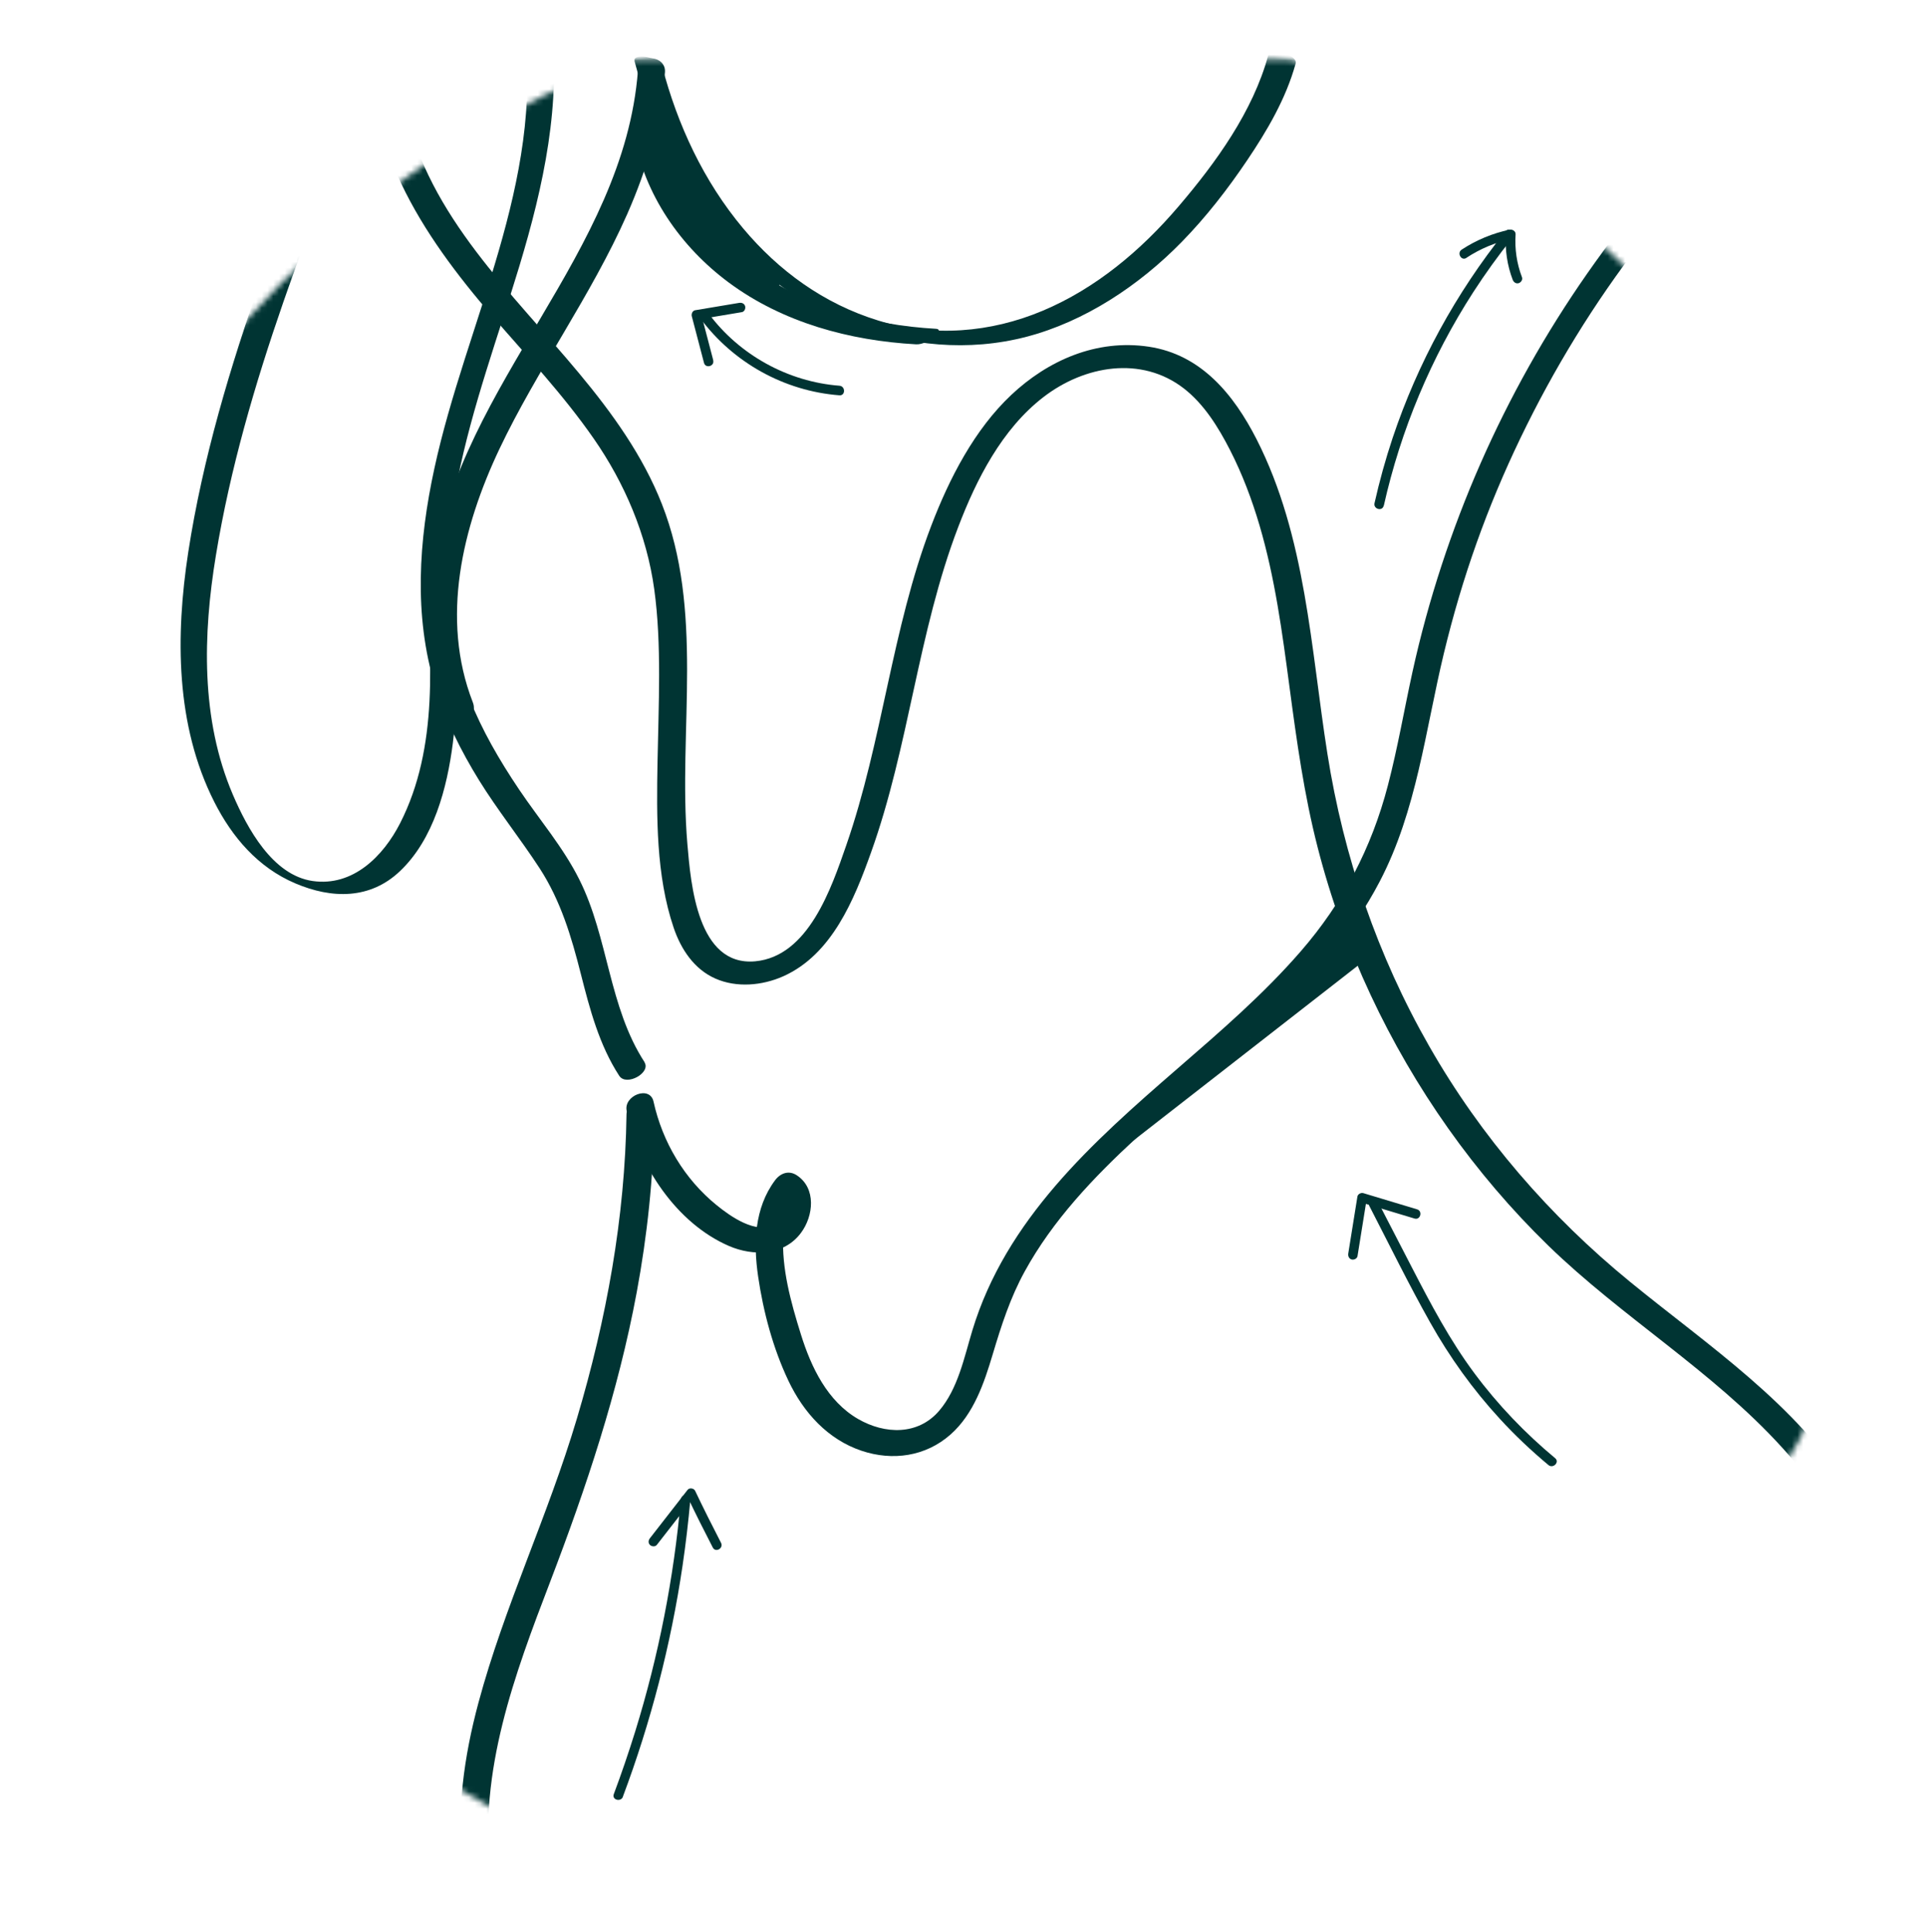 <svg width="335" height="336" viewBox="0 0 335 336" fill="none" xmlns="http://www.w3.org/2000/svg">
<mask id="mask0_9280_1420" style="mask-type:luminance" maskUnits="userSpaceOnUse" x="0" y="0" width="335" height="336">
<path d="M167.194 335.78C259.532 335.78 334.387 260.613 334.387 167.89C334.387 75.167 259.532 0 167.194 0C74.855 0 0 75.167 0 167.89C0 260.613 74.855 335.78 167.194 335.78Z" fill="white"/>
</mask>
<g mask="url(#mask0_9280_1420)">
<mask id="mask1_9280_1420" style="mask-type:luminance" maskUnits="userSpaceOnUse" x="6" y="10" width="308" height="309">
<path d="M313.827 10.332H6.639V318.799H313.827V10.332Z" fill="white"/>
</mask>
<g mask="url(#mask1_9280_1420)">
<path d="M85.267 325.563C83.176 307.983 89.466 291.169 95.639 275.055C101.912 258.641 107.471 242.043 110.69 224.713C112.533 214.798 113.595 204.749 113.727 194.668C113.761 192.335 108.948 191.135 108.915 193.751C108.666 211.715 105.413 229.445 100.302 246.626C95.191 263.806 87.69 279.254 83.159 296.135C80.67 305.433 79.309 315.032 80.455 324.647C80.72 326.946 85.566 328.08 85.267 325.563Z" fill="#003433"/>
<path d="M112.066 184.716C105.81 175.101 105.793 163.086 100.715 152.937C97.911 147.322 93.746 142.489 90.26 137.307C86.776 132.124 83.822 127.025 81.581 121.392C71.724 96.48 83.092 70.151 90.31 46.205C94.492 32.34 97.678 17.859 95.737 3.328C95.422 0.945 90.825 2.745 91.09 4.844C94.658 31.507 81.001 56.103 75.508 81.482C72.803 93.93 71.89 106.978 75.64 119.309C77.4 125.109 80.121 130.558 83.291 135.69C86.46 140.823 90.443 145.805 93.829 151.004C97.496 156.67 99.338 162.886 100.981 169.368C102.541 175.5 104.167 181.7 107.652 187.065C108.88 188.948 113.228 186.532 112.033 184.699L112.066 184.716Z" fill="#003433"/>
<path d="M321.807 259.422C312.298 244.124 297.048 234.059 283.39 222.894C269.4 211.463 257.452 197.665 248.474 181.934C239.48 166.203 233.589 148.989 230.768 131.092C227.863 112.712 227.05 93.281 218.454 76.384C214.471 68.585 208.812 61.653 199.718 60.287C190.624 58.92 182.178 62.67 175.805 68.669C169.433 74.668 165.052 83.133 161.882 91.448C158.464 100.397 156.339 109.779 154.298 119.127C152.257 128.476 150.266 137.924 147.113 146.99C144.54 154.388 140.558 166.303 131.281 167.153C121.258 168.053 120.096 153.772 119.499 146.79C118.652 136.724 119.449 126.626 119.449 116.544C119.449 106.463 118.669 96.814 115.068 87.649C111.766 79.234 106.422 71.818 100.68 64.919C89.047 50.922 74.527 37.607 70.494 19.043C69.498 14.444 69.349 9.661 70.195 5.046C70.726 2.163 65.93 2.463 65.482 4.846C61.981 23.976 73.664 41.156 85.529 54.904C91.586 61.903 97.959 68.685 103.252 76.317C108.546 83.95 112.429 92.931 113.74 102.48C115.051 112.028 114.487 122.527 114.305 132.542C114.139 142.007 114.039 152.222 117.109 161.304C118.37 165.037 120.66 168.519 124.361 170.152C128.062 171.786 132.509 171.386 136.177 169.753C144.64 165.953 148.49 156.438 151.427 148.223C158.032 129.792 159.575 109.945 166.578 91.648C169.748 83.333 174.179 74.634 181.348 69.085C188.517 63.536 198.407 61.837 205.776 67.519C209.327 70.268 211.8 74.284 213.824 78.234C215.965 82.416 217.624 86.816 218.952 91.315C221.657 100.497 222.918 110.012 224.179 119.494C225.424 128.859 226.718 138.224 229.075 147.373C231.332 156.188 234.435 164.787 238.285 173.019C245.869 189.233 256.357 204.13 269.168 216.595C281.996 229.06 297.645 238.342 309.726 251.606C312.713 254.872 315.401 258.388 317.741 262.138C319.003 264.171 323.267 261.721 321.824 259.405L321.807 259.422Z" fill="#003433"/>
<path d="M307.073 2.849C304.136 14.664 295.308 23.446 287.641 32.411C279.376 42.093 272.042 52.575 265.818 63.673C259.595 74.771 254.551 86.286 250.618 98.284C248.626 104.366 246.933 110.549 245.556 116.814C244.112 123.397 242.984 130.046 241.275 136.578C238.437 147.46 233.475 156.958 226.123 165.423C219.635 172.906 212.101 179.388 204.65 185.853C189.913 198.635 174.862 212.049 169.02 231.396C167.61 236.079 166.531 241.478 163.279 245.294C159.595 249.61 153.82 249.41 149.19 246.744C143.846 243.661 141.025 237.762 139.249 232.079C137.474 226.397 135.864 220.581 136.163 214.799C136.312 211.916 137.108 209.333 138.834 207L135.067 207.883C136.86 209.066 136.428 211.916 134.603 212.932C131.416 214.682 126.936 211.466 124.596 209.566C118.97 205 115.17 198.601 113.61 191.536C112.979 188.686 108.366 190.486 108.947 193.169C111.054 202.701 117.543 212.666 126.72 216.649C130.952 218.482 136.295 218.348 139.249 214.366C141.44 211.433 141.938 206.583 138.502 204.35C137.125 203.451 135.665 203.984 134.735 205.234C131.134 210.066 130.952 216.199 131.798 221.964C132.694 228.097 134.387 234.429 137.042 240.045C139.697 245.661 143.929 250.293 149.77 252.259C155.18 254.076 160.922 253.259 165.253 249.427C169.286 245.861 171.095 240.461 172.588 235.462C174.082 230.463 175.625 225.664 178.131 221.098C183.027 212.166 190.113 204.734 197.53 197.885C212.499 184.07 230.189 171.789 239.847 153.292C246.303 140.944 247.78 127.013 250.999 113.648C254.219 100.284 258.566 88.136 264.325 76.171C270.083 64.206 277.153 52.625 285.351 42.06C293.017 32.178 302.792 23.446 308.434 12.115C309.795 9.365 310.89 6.515 311.637 3.549C312.384 0.583 307.721 0.2 307.04 2.899L307.073 2.849Z" fill="#003433"/>
<path d="M110.903 12.276C108.463 44.154 80.102 66.55 75.406 97.845C74.145 106.294 74.609 115.009 77.713 123.008C78.775 125.741 83.372 125.141 82.193 122.108C76.534 107.544 80.385 91.646 86.84 78.032C93.295 64.417 102.754 51.453 109.027 37.255C112.496 29.373 114.935 21.174 115.599 12.559C115.815 9.693 111.135 9.076 110.903 12.242V12.276Z" fill="#003433"/>
<path d="M55.941 1.199C57.185 17.663 50.829 33.178 45.453 48.375C40.076 63.573 35.214 79.82 32.724 96.034C30.501 110.515 30.501 126.096 37.255 139.444C40.375 145.61 44.872 150.842 51.311 153.592C57.749 156.341 64.371 156.375 69.515 151.492C75.406 145.926 77.73 136.994 78.725 129.212C79.887 120.164 79.207 110.998 78.493 101.933C78.394 100.55 73.88 99.8 73.896 100.017C75.008 114.265 76.269 129.962 69.565 143.127C66.628 148.892 61.35 154.192 54.364 153.192C47.378 152.192 42.98 144.01 40.474 138.161C34.882 125.063 35.263 110.349 37.537 96.551C39.993 81.587 44.308 66.805 49.27 52.491C54.796 36.56 61.832 20.38 60.521 3.132C60.421 1.766 55.907 0.999 55.924 1.216L55.941 1.199Z" fill="#003433"/>
<path d="M110.309 10.629C115.569 30.659 128.464 48.906 148.228 56.472C157.903 60.171 168.391 61.188 178.464 58.555C188.537 55.922 198.013 49.673 205.447 42.057C209.696 37.708 213.43 32.892 216.831 27.843C220.233 22.794 223.569 17.161 225.245 11.029C225.643 9.562 220.864 8.163 220.482 9.596C217.827 19.378 211.372 28.293 204.883 35.892C198.395 43.507 190.529 50.139 181.252 54.039C172.141 57.871 162.185 58.655 152.692 55.738C143.2 52.822 135.351 47.073 129.161 39.674C122.324 31.509 117.777 21.727 115.088 11.445C114.707 9.979 109.944 9.146 110.325 10.596L110.309 10.629Z" fill="#003433"/>
<path d="M108.283 312.411C113.145 299.447 116.63 285.966 118.655 272.268C119.219 268.452 119.667 264.602 120.016 260.753C120.115 259.687 118.456 259.687 118.356 260.753C117.145 274.417 114.49 287.932 110.44 301.03C109.295 304.713 108.051 308.362 106.707 311.961C106.325 312.961 107.935 313.395 108.3 312.411H108.283Z" fill="#003433"/>
<path d="M114.191 268.623C116.365 265.823 118.555 263.024 120.729 260.224L119.418 260.058C120.862 263.091 122.372 266.107 123.915 269.09C124.413 270.039 125.84 269.206 125.343 268.256C123.799 265.274 122.289 262.257 120.845 259.224C120.63 258.775 119.866 258.641 119.534 259.058L112.996 267.457C112.714 267.806 112.647 268.29 112.996 268.64C113.278 268.923 113.892 268.99 114.174 268.64L114.191 268.623Z" fill="#003433"/>
<path d="M235.999 218.397L237.592 208.481L236.563 209.065C239.683 209.998 242.786 210.948 245.906 211.881C246.935 212.198 247.366 210.581 246.354 210.281C243.234 209.348 240.131 208.398 237.011 207.465C236.613 207.348 236.065 207.615 235.982 208.048L234.389 217.963C234.323 218.413 234.505 218.863 234.97 218.996C235.368 219.113 235.916 218.863 235.999 218.413V218.397Z" fill="#003433"/>
<path d="M238.003 209.598C241.505 216.38 244.874 223.279 248.624 229.945C252.009 235.977 256.059 241.626 260.755 246.725C263.377 249.591 266.215 252.258 269.185 254.741C269.998 255.424 271.176 254.241 270.363 253.558C265.136 249.208 260.406 244.276 256.341 238.81C252.043 233.044 248.724 226.728 245.438 220.363L239.447 208.765C238.949 207.815 237.522 208.648 238.02 209.598H238.003Z" fill="#003433"/>
<path d="M240.563 87.949C243.517 74.751 248.811 62.137 256.129 50.789C258.22 47.556 260.477 44.423 262.884 41.407C263.547 40.574 262.386 39.39 261.705 40.224C253.126 50.922 246.471 63.103 242.107 76.135C240.862 79.867 239.817 83.65 238.954 87.483C238.721 88.533 240.315 88.966 240.547 87.933L240.563 87.949Z" fill="#003433"/>
<path d="M254.915 44.841C257.337 43.241 260.009 42.124 262.847 41.541L261.801 40.741C261.619 43.424 262.017 46.141 262.98 48.657C263.146 49.073 263.544 49.373 264.009 49.24C264.407 49.123 264.755 48.64 264.589 48.207C263.677 45.807 263.312 43.291 263.478 40.741C263.511 40.175 262.913 39.842 262.432 39.941C259.478 40.558 256.64 41.741 254.101 43.408C253.222 43.991 254.052 45.441 254.931 44.841H254.915Z" fill="#003433"/>
<path d="M123.996 62.643L121.872 54.528L121.291 55.561C123.847 55.128 126.402 54.711 128.958 54.278C129.406 54.211 129.655 53.661 129.539 53.245C129.406 52.778 128.958 52.595 128.51 52.662C125.954 53.095 123.399 53.511 120.843 53.945C120.395 54.011 120.163 54.578 120.262 54.978L122.386 63.093C122.652 64.126 124.261 63.693 123.979 62.643H123.996Z" fill="#003433"/>
<path d="M121.738 55.339C127.464 63.071 136.359 68.004 145.934 68.737C146.996 68.82 146.996 67.154 145.934 67.071C137.006 66.387 128.526 61.721 123.182 54.506C122.552 53.656 121.108 54.489 121.755 55.339H121.738Z" fill="#003433"/>
<path d="M110.176 23.343C111.985 33.808 118.307 42.923 126.754 49.172C136.13 56.104 147.747 59.237 159.247 59.87C160.326 59.937 161.603 59.237 162.417 58.571C162.798 58.271 163.81 57.238 162.715 57.171C151.414 56.538 140.047 53.405 130.836 46.589C122.539 40.44 116.399 31.325 114.623 21.06C114.49 20.294 109.943 21.893 110.192 23.326L110.176 23.343Z" fill="#003433"/>
<path d="M135.082 46.224C127.299 40.425 119.085 33.359 117.326 23.244C117.11 21.978 116.015 20.895 114.687 20.895C113.476 20.895 112.414 21.978 112.63 23.227C114.621 34.709 123.267 42.874 132.178 49.523C133.157 50.257 134.585 50.556 135.497 49.523C136.311 48.607 136.062 46.94 135.082 46.224Z" fill="#003433"/>
<path d="M236.362 165.46C218.606 179.308 200.833 193.156 183.076 206.987L185.798 207.087C194.527 198.071 204.284 190.189 213.943 182.224C221.692 175.842 229.442 169.443 237.192 163.06L234.471 162.96C233.043 164.61 233.74 166.993 232.363 168.593L235.416 168.31C236.213 166.36 234.753 164.294 235.549 162.377C235.848 161.627 232.745 161.927 232.363 162.844C231.566 164.793 233.027 166.86 232.23 168.776C231.849 169.726 234.935 168.909 235.284 168.493C236.711 166.843 236.014 164.46 237.391 162.86C238.221 161.894 235.101 162.394 234.67 162.76C226.754 169.293 218.838 175.808 210.906 182.341C201.264 190.289 191.539 198.171 182.827 207.17C181.964 208.07 185.101 207.62 185.549 207.27C203.305 193.422 221.078 179.574 238.835 165.743C240.179 164.693 236.993 164.943 236.346 165.443L236.362 165.46Z" fill="#003433"/>
<path d="M231.95 165.811C228.962 167.011 226.291 168.894 224.117 171.26C223.204 172.243 225.411 174.143 226.423 173.593C228.182 172.626 229.842 171.51 231.418 170.277L228.896 168.111C228.149 169.044 227.17 169.627 226.158 170.227C225.046 170.877 224.017 171.61 223.021 172.427C220.765 174.293 218.574 176.276 216.367 178.192C215.852 178.642 216.483 179.575 216.798 179.909C217.197 180.309 218.06 180.892 218.657 180.525C219.337 180.125 220.001 179.742 220.682 179.342C222.009 178.559 219.752 176.159 218.607 176.842C217.927 177.242 217.263 177.626 216.583 178.026L218.889 180.359C221.096 178.426 223.287 176.459 225.544 174.593C227.403 173.06 229.892 172.177 231.435 170.277C232.364 169.127 229.975 167.277 228.913 168.111C227.469 169.227 225.942 170.21 224.366 171.093L226.672 173.426C228.73 171.177 231.236 169.46 234.057 168.311C235.434 167.761 233.227 165.294 231.983 165.811H231.95Z" fill="#003433"/>
</g>
</g>
</svg>
